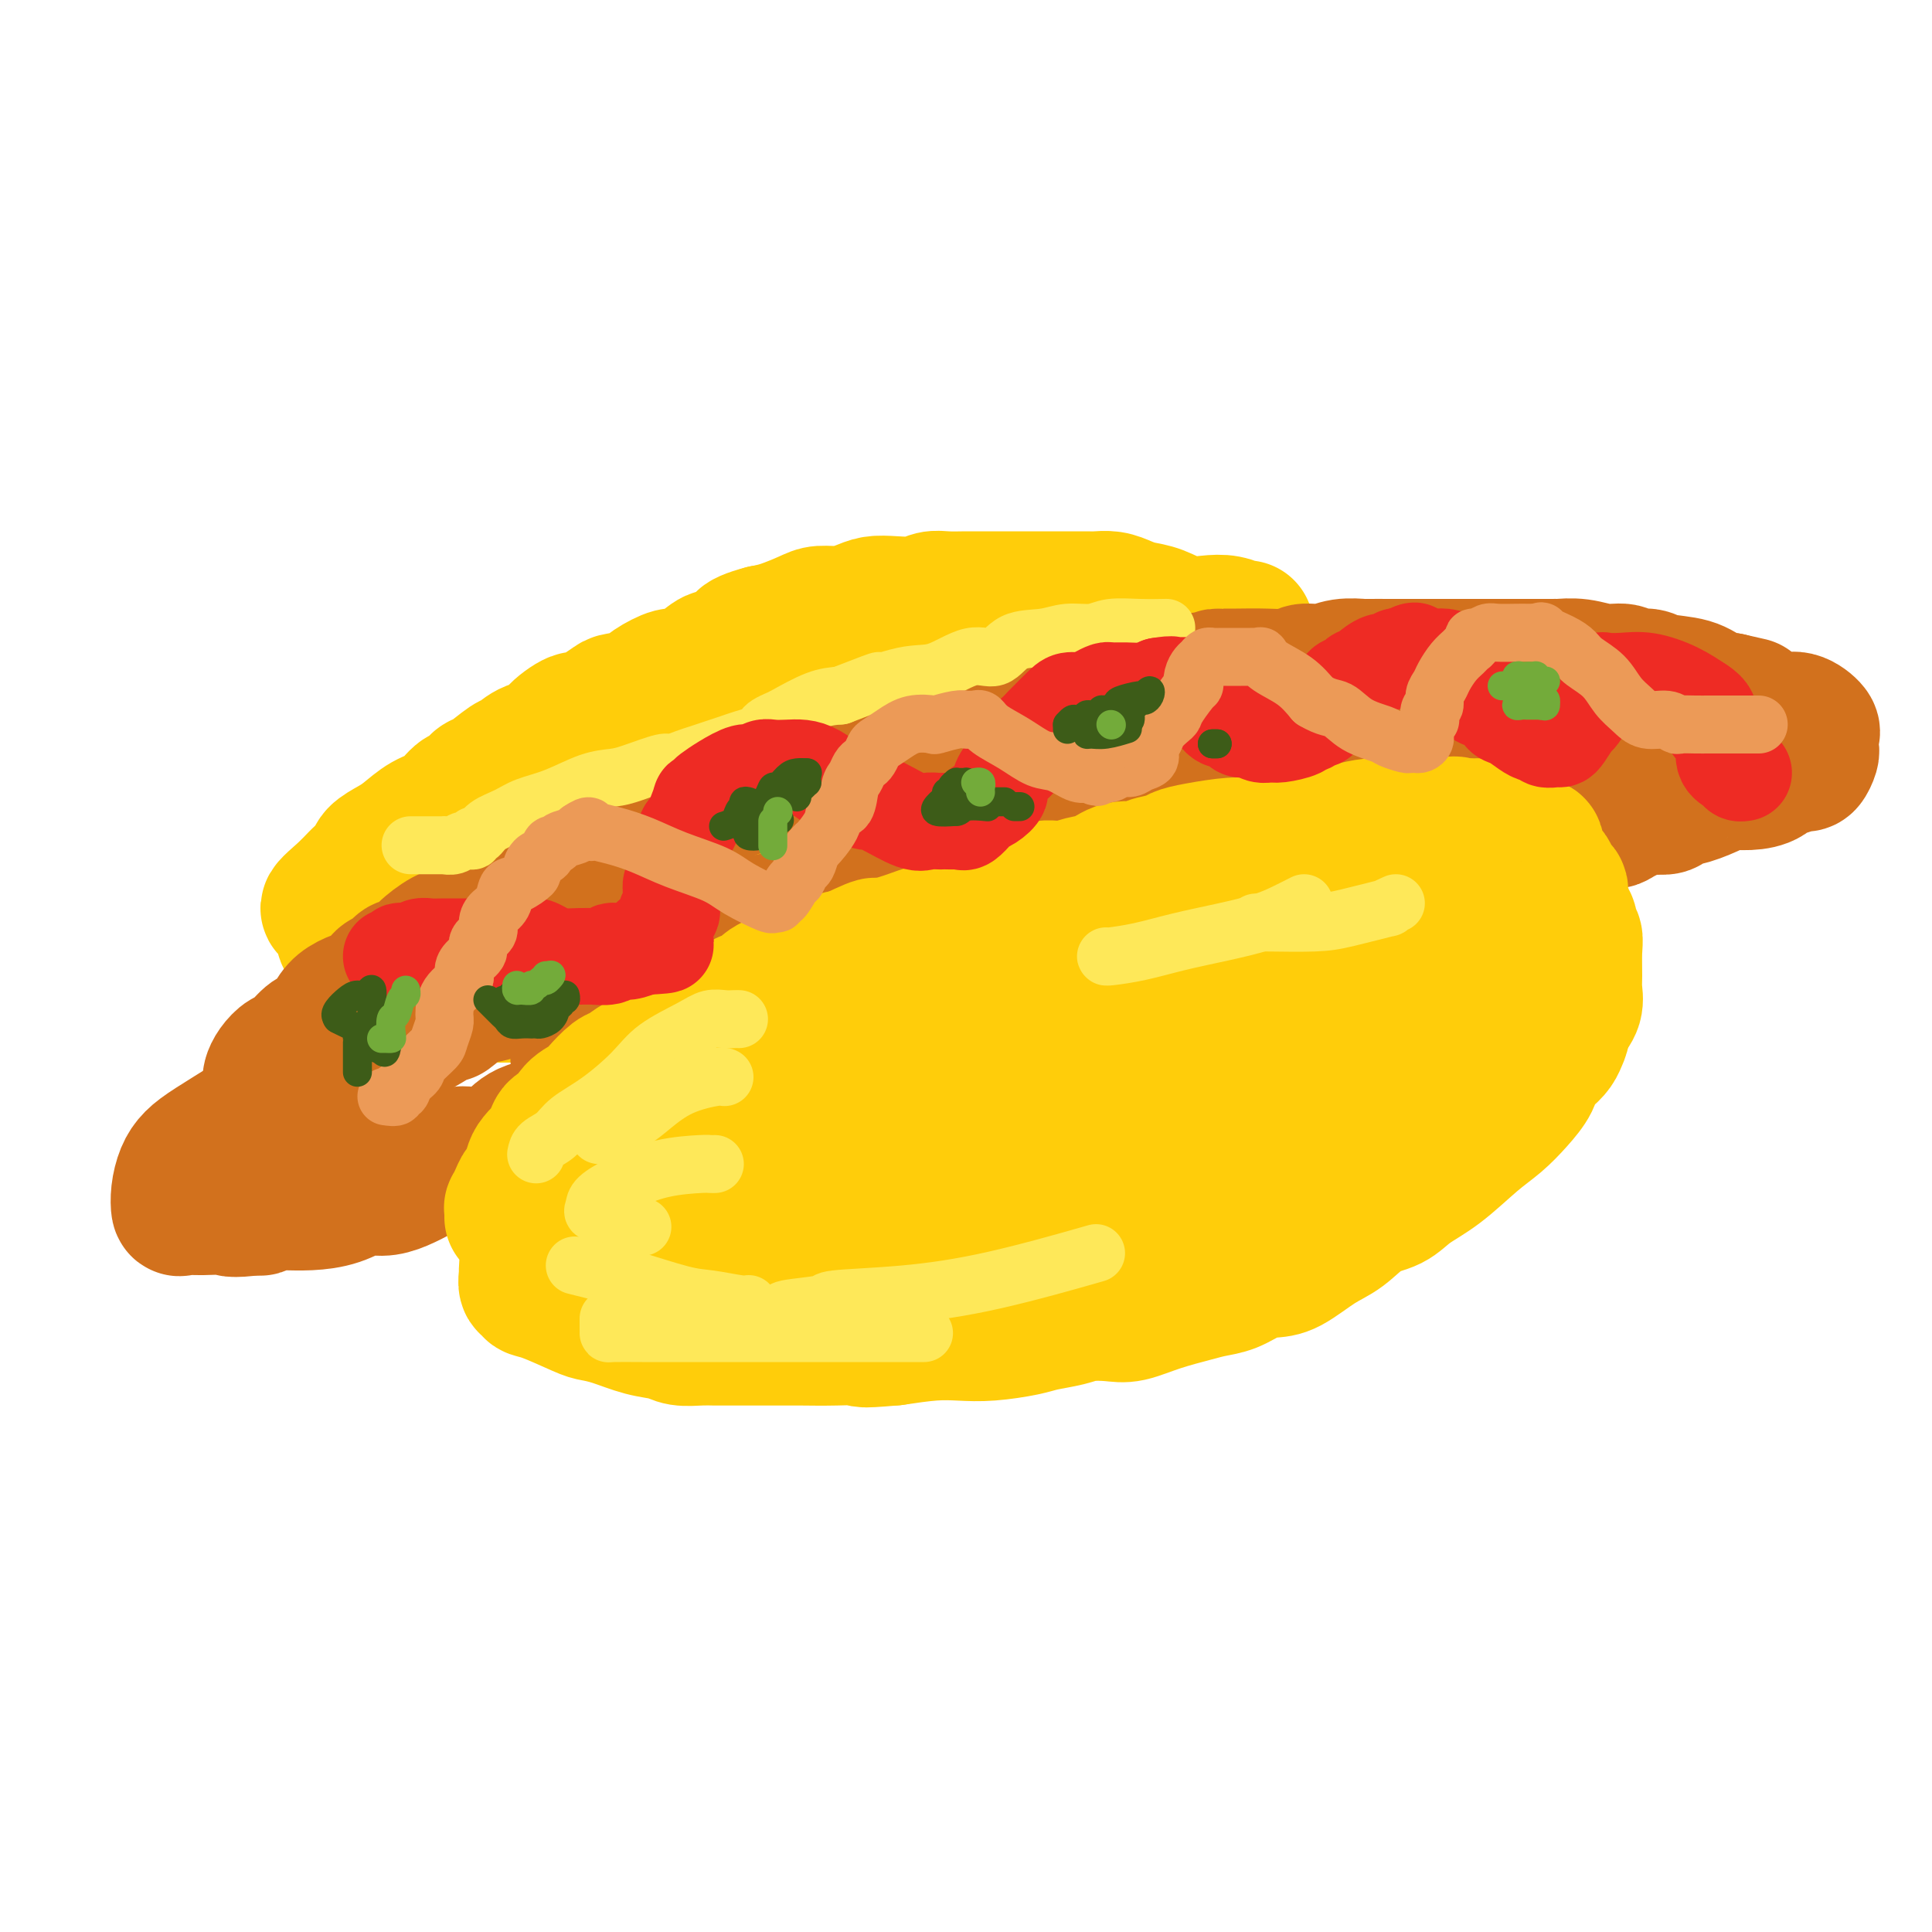 <svg viewBox='0 0 400 400' version='1.1' xmlns='http://www.w3.org/2000/svg' xmlns:xlink='http://www.w3.org/1999/xlink'><g fill='none' stroke='rgb(255,205,10)' stroke-width='28' stroke-linecap='round' stroke-linejoin='round'><path d='M258,130c-0.173,0.109 -0.345,0.219 -1,0c-0.655,-0.219 -1.792,-0.766 -3,-1c-1.208,-0.234 -2.487,-0.157 -4,0c-1.513,0.157 -3.262,0.392 -5,0c-1.738,-0.392 -3.467,-1.411 -5,-2c-1.533,-0.589 -2.870,-0.746 -4,-1c-1.130,-0.254 -2.052,-0.604 -3,-1c-0.948,-0.396 -1.922,-0.838 -3,-1c-1.078,-0.162 -2.260,-0.043 -3,0c-0.740,0.043 -1.038,0.012 -2,0c-0.962,-0.012 -2.589,-0.003 -4,0c-1.411,0.003 -2.607,0.001 -4,0c-1.393,-0.001 -2.985,0.000 -5,0c-2.015,-0.000 -4.455,-0.001 -6,0c-1.545,0.001 -2.197,0.004 -3,0c-0.803,-0.004 -1.758,-0.015 -3,0c-1.242,0.015 -2.773,0.056 -4,0c-1.227,-0.056 -2.151,-0.208 -3,0c-0.849,0.208 -1.622,0.778 -3,1c-1.378,0.222 -3.359,0.098 -5,0c-1.641,-0.098 -2.940,-0.168 -4,0c-1.060,0.168 -1.879,0.573 -3,1c-1.121,0.427 -2.543,0.874 -4,1c-1.457,0.126 -2.947,-0.069 -4,0c-1.053,0.069 -1.668,0.403 -3,1c-1.332,0.597 -3.381,1.456 -5,2c-1.619,0.544 -2.810,0.772 -4,1'/><path d='M158,131c-6.178,1.635 -4.125,2.222 -4,3c0.125,0.778 -1.680,1.748 -3,2c-1.320,0.252 -2.157,-0.214 -3,0c-0.843,0.214 -1.694,1.108 -3,2c-1.306,0.892 -3.068,1.784 -4,2c-0.932,0.216 -1.033,-0.243 -2,0c-0.967,0.243 -2.799,1.187 -4,2c-1.201,0.813 -1.772,1.493 -3,2c-1.228,0.507 -3.115,0.839 -4,1c-0.885,0.161 -0.770,0.152 -2,1c-1.230,0.848 -3.806,2.555 -5,3c-1.194,0.445 -1.006,-0.371 -2,0c-0.994,0.371 -3.170,1.928 -4,3c-0.830,1.072 -0.313,1.657 -1,2c-0.687,0.343 -2.579,0.444 -4,1c-1.421,0.556 -2.373,1.568 -3,2c-0.627,0.432 -0.930,0.285 -2,1c-1.070,0.715 -2.908,2.293 -4,3c-1.092,0.707 -1.439,0.545 -2,1c-0.561,0.455 -1.336,1.529 -2,2c-0.664,0.471 -1.216,0.339 -2,1c-0.784,0.661 -1.800,2.117 -3,3c-1.200,0.883 -2.583,1.195 -4,2c-1.417,0.805 -2.869,2.102 -4,3c-1.131,0.898 -1.942,1.396 -3,2c-1.058,0.604 -2.363,1.314 -3,2c-0.637,0.686 -0.604,1.350 -1,2c-0.396,0.650 -1.219,1.288 -2,2c-0.781,0.712 -1.518,1.499 -2,2c-0.482,0.501 -0.709,0.714 -1,1c-0.291,0.286 -0.645,0.643 -1,1'/><path d='M71,185c-6.033,5.046 -1.617,2.661 0,2c1.617,-0.661 0.433,0.403 0,1c-0.433,0.597 -0.116,0.726 0,1c0.116,0.274 0.030,0.691 0,1c-0.030,0.309 -0.004,0.510 0,1c0.004,0.490 -0.015,1.271 0,2c0.015,0.729 0.063,1.407 1,2c0.937,0.593 2.764,1.101 4,2c1.236,0.899 1.882,2.188 3,3c1.118,0.812 2.708,1.146 4,2c1.292,0.854 2.285,2.229 3,3c0.715,0.771 1.152,0.939 2,1c0.848,0.061 2.107,0.016 4,0c1.893,-0.016 4.420,-0.004 6,0c1.580,0.004 2.214,0.001 3,0c0.786,-0.001 1.724,-0.000 4,0c2.276,0.000 5.889,0.000 8,0c2.111,-0.000 2.718,-0.000 4,0c1.282,0.000 3.239,0.001 5,0c1.761,-0.001 3.328,-0.005 5,0c1.672,0.005 3.450,0.017 5,0c1.550,-0.017 2.871,-0.064 5,0c2.129,0.064 5.067,0.238 7,0c1.933,-0.238 2.862,-0.886 4,-1c1.138,-0.114 2.484,0.308 4,0c1.516,-0.308 3.203,-1.347 5,-2c1.797,-0.653 3.705,-0.921 6,-1c2.295,-0.079 4.976,0.030 7,0c2.024,-0.030 3.391,-0.200 6,-1c2.609,-0.800 6.460,-2.228 9,-3c2.540,-0.772 3.770,-0.886 5,-1'/><path d='M190,197c8.726,-1.732 7.540,-1.563 8,-2c0.460,-0.437 2.565,-1.481 5,-2c2.435,-0.519 5.198,-0.513 7,-1c1.802,-0.487 2.643,-1.468 4,-2c1.357,-0.532 3.232,-0.617 5,-1c1.768,-0.383 3.430,-1.065 5,-2c1.570,-0.935 3.047,-2.124 5,-3c1.953,-0.876 4.382,-1.440 7,-2c2.618,-0.560 5.426,-1.117 8,-2c2.574,-0.883 4.914,-2.093 7,-3c2.086,-0.907 3.918,-1.512 5,-2c1.082,-0.488 1.414,-0.858 2,-2c0.586,-1.142 1.428,-3.055 2,-4c0.572,-0.945 0.875,-0.920 1,-2c0.125,-1.080 0.072,-3.264 0,-5c-0.072,-1.736 -0.162,-3.025 0,-4c0.162,-0.975 0.576,-1.636 1,-2c0.424,-0.364 0.860,-0.429 1,-1c0.140,-0.571 -0.014,-1.646 0,-2c0.014,-0.354 0.195,0.013 0,0c-0.195,-0.013 -0.767,-0.405 -1,-1c-0.233,-0.595 -0.128,-1.393 -2,-2c-1.872,-0.607 -5.722,-1.024 -8,-2c-2.278,-0.976 -2.983,-2.511 -5,-3c-2.017,-0.489 -5.345,0.068 -8,0c-2.655,-0.068 -4.637,-0.761 -7,-1c-2.363,-0.239 -5.108,-0.023 -8,0c-2.892,0.023 -5.933,-0.148 -9,0c-3.067,0.148 -6.162,0.614 -9,1c-2.838,0.386 -5.419,0.693 -8,1'/><path d='M198,146c-8.745,0.534 -6.108,1.369 -8,2c-1.892,0.631 -8.315,1.059 -11,1c-2.685,-0.059 -1.634,-0.604 -3,0c-1.366,0.604 -5.150,2.358 -10,4c-4.850,1.642 -10.767,3.173 -14,4c-3.233,0.827 -3.781,0.951 -4,1c-0.219,0.049 -0.110,0.025 0,0'/><path d='M135,169c3.526,0.334 7.053,0.668 10,1c2.947,0.332 5.316,0.662 8,1c2.684,0.338 5.685,0.682 8,1c2.315,0.318 3.946,0.608 6,1c2.054,0.392 4.531,0.885 6,1c1.469,0.115 1.930,-0.149 3,0c1.070,0.149 2.751,0.710 5,0c2.249,-0.710 5.067,-2.691 9,-5c3.933,-2.309 8.981,-4.945 11,-6c2.019,-1.055 1.010,-0.527 0,0'/><path d='M197,171c-3.318,0.026 -6.636,0.052 -8,0c-1.364,-0.052 -0.774,-0.183 -4,0c-3.226,0.183 -10.267,0.679 -14,1c-3.733,0.321 -4.156,0.468 -5,1c-0.844,0.532 -2.107,1.450 -3,2c-0.893,0.550 -1.414,0.733 -2,1c-0.586,0.267 -1.237,0.619 -2,1c-0.763,0.381 -1.637,0.793 -3,1c-1.363,0.207 -3.213,0.210 -6,1c-2.787,0.790 -6.511,2.369 -8,3c-1.489,0.631 -0.745,0.316 0,0'/></g>
<g fill='none' stroke='rgb(210,113,29)' stroke-width='28' stroke-linecap='round' stroke-linejoin='round'><path d='M56,224c-0.063,-0.255 -0.126,-0.510 0,-1c0.126,-0.490 0.442,-1.216 1,-2c0.558,-0.784 1.357,-1.627 2,-2c0.643,-0.373 1.130,-0.278 2,-1c0.870,-0.722 2.123,-2.263 3,-3c0.877,-0.737 1.379,-0.670 2,-1c0.621,-0.330 1.360,-1.057 2,-2c0.640,-0.943 1.179,-2.102 2,-3c0.821,-0.898 1.924,-1.536 3,-2c1.076,-0.464 2.125,-0.754 3,-1c0.875,-0.246 1.577,-0.447 2,-1c0.423,-0.553 0.568,-1.457 1,-2c0.432,-0.543 1.149,-0.725 2,-1c0.851,-0.275 1.834,-0.645 2,-1c0.166,-0.355 -0.485,-0.697 0,-1c0.485,-0.303 2.108,-0.566 3,-1c0.892,-0.434 1.054,-1.037 2,-2c0.946,-0.963 2.676,-2.285 4,-3c1.324,-0.715 2.241,-0.824 3,-1c0.759,-0.176 1.360,-0.418 2,-1c0.640,-0.582 1.319,-1.503 2,-2c0.681,-0.497 1.365,-0.570 2,-1c0.635,-0.430 1.222,-1.218 2,-2c0.778,-0.782 1.748,-1.557 3,-2c1.252,-0.443 2.786,-0.555 4,-1c1.214,-0.445 2.107,-1.222 3,-2'/><path d='M113,182c7.705,-4.559 5.468,-2.457 5,-2c-0.468,0.457 0.834,-0.731 3,-2c2.166,-1.269 5.198,-2.620 6,-3c0.802,-0.380 -0.625,0.210 0,0c0.625,-0.210 3.301,-1.221 5,-2c1.699,-0.779 2.422,-1.326 3,-2c0.578,-0.674 1.011,-1.476 2,-2c0.989,-0.524 2.534,-0.770 4,-1c1.466,-0.230 2.855,-0.444 4,-1c1.145,-0.556 2.047,-1.452 3,-2c0.953,-0.548 1.957,-0.746 3,-1c1.043,-0.254 2.124,-0.565 3,-1c0.876,-0.435 1.547,-0.994 2,-1c0.453,-0.006 0.689,0.542 2,0c1.311,-0.542 3.698,-2.172 5,-3c1.302,-0.828 1.519,-0.852 3,-1c1.481,-0.148 4.227,-0.420 6,-1c1.773,-0.580 2.574,-1.469 4,-2c1.426,-0.531 3.476,-0.703 5,-1c1.524,-0.297 2.521,-0.717 4,-1c1.479,-0.283 3.441,-0.429 5,-1c1.559,-0.571 2.715,-1.569 4,-2c1.285,-0.431 2.700,-0.297 5,-1c2.300,-0.703 5.486,-2.245 8,-3c2.514,-0.755 4.358,-0.723 7,-1c2.642,-0.277 6.084,-0.862 9,-1c2.916,-0.138 5.306,0.170 6,0c0.694,-0.170 -0.309,-0.819 1,-1c1.309,-0.181 4.929,0.105 7,0c2.071,-0.105 2.592,-0.601 4,-1c1.408,-0.399 3.704,-0.699 6,-1'/><path d='M247,141c7.151,-1.001 5.027,-1.004 5,-1c-0.027,0.004 2.043,0.016 4,0c1.957,-0.016 3.799,-0.061 6,0c2.201,0.061 4.759,0.226 6,0c1.241,-0.226 1.165,-0.845 2,-1c0.835,-0.155 2.580,0.155 4,0c1.420,-0.155 2.515,-0.774 4,-1c1.485,-0.226 3.361,-0.061 4,0c0.639,0.061 0.042,0.016 1,0c0.958,-0.016 3.471,-0.004 5,0c1.529,0.004 2.075,0.001 3,0c0.925,-0.001 2.229,-0.000 3,0c0.771,0.000 1.010,0.000 3,0c1.990,-0.000 5.730,-0.000 7,0c1.270,0.000 0.071,-0.000 1,0c0.929,0.000 3.988,0.000 6,0c2.012,-0.000 2.978,-0.000 4,0c1.022,0.000 2.099,0.000 3,0c0.901,-0.000 1.626,-0.001 2,0c0.374,0.001 0.399,0.004 1,0c0.601,-0.004 1.779,-0.016 2,0c0.221,0.016 -0.514,0.061 0,0c0.514,-0.061 2.277,-0.227 4,0c1.723,0.227 3.406,0.849 5,1c1.594,0.151 3.098,-0.168 4,0c0.902,0.168 1.203,0.822 2,1c0.797,0.178 2.092,-0.121 3,0c0.908,0.121 1.429,0.661 3,1c1.571,0.339 4.192,0.476 6,1c1.808,0.524 2.802,1.435 4,2c1.198,0.565 2.599,0.782 4,1'/><path d='M358,145c5.708,1.283 4.479,0.992 4,1c-0.479,0.008 -0.209,0.317 1,1c1.209,0.683 3.357,1.741 5,2c1.643,0.259 2.780,-0.282 4,0c1.220,0.282 2.523,1.385 3,2c0.477,0.615 0.129,0.741 0,1c-0.129,0.259 -0.038,0.651 0,1c0.038,0.349 0.021,0.654 0,1c-0.021,0.346 -0.048,0.734 0,1c0.048,0.266 0.172,0.410 0,1c-0.172,0.590 -0.640,1.626 -1,2c-0.360,0.374 -0.610,0.084 -1,0c-0.390,-0.084 -0.918,0.036 -1,0c-0.082,-0.036 0.282,-0.230 0,0c-0.282,0.230 -1.209,0.884 -2,1c-0.791,0.116 -1.445,-0.307 -2,0c-0.555,0.307 -1.011,1.343 -2,2c-0.989,0.657 -2.510,0.935 -4,1c-1.490,0.065 -2.947,-0.084 -4,0c-1.053,0.084 -1.702,0.401 -3,1c-1.298,0.599 -3.245,1.480 -5,2c-1.755,0.520 -3.319,0.678 -4,1c-0.681,0.322 -0.480,0.806 -1,1c-0.520,0.194 -1.760,0.097 -3,0'/><path d='M342,167c-5.183,1.287 -2.139,0.004 -2,0c0.139,-0.004 -2.625,1.271 -4,2c-1.375,0.729 -1.360,0.912 -2,1c-0.640,0.088 -1.936,0.080 -3,0c-1.064,-0.080 -1.895,-0.234 -3,0c-1.105,0.234 -2.482,0.854 -4,1c-1.518,0.146 -3.175,-0.181 -5,0c-1.825,0.181 -3.818,0.871 -6,1c-2.182,0.129 -4.553,-0.305 -8,0c-3.447,0.305 -7.969,1.347 -11,2c-3.031,0.653 -4.571,0.917 -6,1c-1.429,0.083 -2.745,-0.014 -5,0c-2.255,0.014 -5.447,0.139 -8,1c-2.553,0.861 -4.468,2.458 -5,3c-0.532,0.542 0.317,0.031 -1,0c-1.317,-0.031 -4.801,0.420 -7,1c-2.199,0.580 -3.114,1.289 -5,2c-1.886,0.711 -4.743,1.426 -7,2c-2.257,0.574 -3.915,1.009 -7,2c-3.085,0.991 -7.597,2.540 -9,3c-1.403,0.460 0.302,-0.168 -1,0c-1.302,0.168 -5.612,1.133 -8,2c-2.388,0.867 -2.856,1.635 -4,2c-1.144,0.365 -2.965,0.325 -5,1c-2.035,0.675 -4.282,2.064 -6,3c-1.718,0.936 -2.905,1.419 -5,2c-2.095,0.581 -5.098,1.259 -7,2c-1.902,0.741 -2.704,1.546 -4,2c-1.296,0.454 -3.084,0.558 -5,1c-1.916,0.442 -3.958,1.221 -6,2'/><path d='M183,206c-15.115,4.773 -6.903,1.706 -5,1c1.903,-0.706 -2.505,0.951 -6,2c-3.495,1.049 -6.079,1.492 -8,2c-1.921,0.508 -3.178,1.081 -5,2c-1.822,0.919 -4.208,2.184 -6,3c-1.792,0.816 -2.989,1.182 -5,2c-2.011,0.818 -4.835,2.089 -7,3c-2.165,0.911 -3.671,1.462 -5,2c-1.329,0.538 -2.480,1.065 -4,2c-1.520,0.935 -3.408,2.280 -5,3c-1.592,0.720 -2.888,0.815 -4,1c-1.112,0.185 -2.040,0.460 -3,1c-0.960,0.540 -1.951,1.344 -4,2c-2.049,0.656 -5.156,1.163 -7,2c-1.844,0.837 -2.423,2.003 -4,3c-1.577,0.997 -4.150,1.824 -6,2c-1.850,0.176 -2.977,-0.300 -4,0c-1.023,0.300 -1.943,1.377 -3,2c-1.057,0.623 -2.252,0.792 -3,1c-0.748,0.208 -1.048,0.455 -2,1c-0.952,0.545 -2.557,1.390 -4,2c-1.443,0.610 -2.725,0.987 -4,1c-1.275,0.013 -2.543,-0.336 -4,0c-1.457,0.336 -3.102,1.357 -5,2c-1.898,0.643 -4.049,0.908 -6,1c-1.951,0.092 -3.702,0.011 -5,0c-1.298,-0.011 -2.142,0.049 -3,0c-0.858,-0.049 -1.731,-0.205 -2,0c-0.269,0.205 0.066,0.773 0,1c-0.066,0.227 -0.533,0.114 -1,0'/><path d='M53,250c-5.757,0.771 -5.151,0.199 -6,0c-0.849,-0.199 -3.153,-0.024 -5,0c-1.847,0.024 -3.236,-0.104 -4,0c-0.764,0.104 -0.903,0.441 -1,0c-0.097,-0.441 -0.150,-1.659 0,-3c0.150,-1.341 0.505,-2.804 1,-4c0.495,-1.196 1.129,-2.126 2,-3c0.871,-0.874 1.979,-1.694 4,-3c2.021,-1.306 4.956,-3.098 8,-5c3.044,-1.902 6.196,-3.915 9,-6c2.804,-2.085 5.261,-4.244 9,-6c3.739,-1.756 8.762,-3.110 13,-5c4.238,-1.890 7.693,-4.314 9,-5c1.307,-0.686 0.465,0.368 1,0c0.535,-0.368 2.445,-2.157 4,-3c1.555,-0.843 2.753,-0.739 4,-1c1.247,-0.261 2.542,-0.888 5,-2c2.458,-1.112 6.079,-2.710 10,-4c3.921,-1.290 8.143,-2.271 14,-4c5.857,-1.729 13.347,-4.207 18,-5c4.653,-0.793 6.467,0.098 9,0c2.533,-0.098 5.786,-1.184 8,-2c2.214,-0.816 3.390,-1.363 5,-2c1.610,-0.637 3.654,-1.366 5,-2c1.346,-0.634 1.995,-1.173 4,-2c2.005,-0.827 5.365,-1.943 8,-3c2.635,-1.057 4.546,-2.057 7,-3c2.454,-0.943 5.452,-1.830 8,-3c2.548,-1.170 4.648,-2.623 7,-3c2.352,-0.377 4.958,0.321 7,0c2.042,-0.321 3.521,-1.660 5,-3'/><path d='M221,168c9.443,-3.308 5.049,-1.078 6,-1c0.951,0.078 7.245,-1.997 11,-3c3.755,-1.003 4.971,-0.934 8,-2c3.029,-1.066 7.870,-3.266 11,-4c3.130,-0.734 4.550,-0.000 7,0c2.450,0.000 5.931,-0.732 9,-1c3.069,-0.268 5.726,-0.072 8,0c2.274,0.072 4.167,0.021 6,0c1.833,-0.021 3.608,-0.012 5,0c1.392,0.012 2.401,0.028 4,0c1.599,-0.028 3.789,-0.098 5,0c1.211,0.098 1.443,0.366 4,0c2.557,-0.366 7.437,-1.366 9,-2c1.563,-0.634 -0.193,-0.901 0,-1c0.193,-0.099 2.335,-0.031 4,0c1.665,0.031 2.854,0.023 4,0c1.146,-0.023 2.250,-0.062 3,0c0.750,0.062 1.147,0.225 2,0c0.853,-0.225 2.162,-0.836 0,0c-2.162,0.836 -7.796,3.121 -13,5c-5.204,1.879 -9.978,3.352 -15,5c-5.022,1.648 -10.292,3.471 -16,5c-5.708,1.529 -11.854,2.765 -18,4'/><path d='M265,173c-11.951,4.341 -11.829,5.694 -15,7c-3.171,1.306 -9.636,2.564 -15,4c-5.364,1.436 -9.629,3.051 -13,5c-3.371,1.949 -5.850,4.232 -10,6c-4.150,1.768 -9.973,3.021 -15,4c-5.027,0.979 -9.260,1.684 -13,2c-3.740,0.316 -6.986,0.243 -13,1c-6.014,0.757 -14.794,2.343 -20,3c-5.206,0.657 -6.837,0.383 -8,1c-1.163,0.617 -1.857,2.123 -3,3c-1.143,0.877 -2.734,1.125 -4,2c-1.266,0.875 -2.207,2.378 -4,4c-1.793,1.622 -4.439,3.363 -6,4c-1.561,0.637 -2.036,0.172 -3,0c-0.964,-0.172 -2.418,-0.049 -3,0c-0.582,0.049 -0.291,0.025 0,0'/></g>
<g fill='none' stroke='rgb(255,205,10)' stroke-width='28' stroke-linecap='round' stroke-linejoin='round'><path d='M106,252c-0.006,-0.297 -0.013,-0.595 0,-1c0.013,-0.405 0.045,-0.919 0,-1c-0.045,-0.081 -0.166,0.270 0,0c0.166,-0.270 0.621,-1.160 1,-2c0.379,-0.840 0.683,-1.630 1,-2c0.317,-0.370 0.649,-0.321 1,-1c0.351,-0.679 0.723,-2.088 1,-3c0.277,-0.912 0.459,-1.328 1,-2c0.541,-0.672 1.442,-1.601 2,-2c0.558,-0.399 0.772,-0.267 1,-1c0.228,-0.733 0.469,-2.331 1,-3c0.531,-0.669 1.354,-0.411 2,-1c0.646,-0.589 1.117,-2.026 2,-3c0.883,-0.974 2.179,-1.483 3,-2c0.821,-0.517 1.167,-1.040 2,-2c0.833,-0.960 2.155,-2.357 3,-3c0.845,-0.643 1.215,-0.532 2,-1c0.785,-0.468 1.984,-1.515 3,-2c1.016,-0.485 1.847,-0.406 3,-1c1.153,-0.594 2.627,-1.860 4,-3c1.373,-1.140 2.646,-2.155 4,-3c1.354,-0.845 2.790,-1.521 4,-2c1.210,-0.479 2.194,-0.761 3,-1c0.806,-0.239 1.433,-0.435 2,-1c0.567,-0.565 1.074,-1.498 2,-2c0.926,-0.502 2.270,-0.572 3,-1c0.730,-0.428 0.845,-1.214 2,-2c1.155,-0.786 3.351,-1.571 5,-2c1.649,-0.429 2.752,-0.500 4,-1c1.248,-0.500 2.642,-1.429 4,-2c1.358,-0.571 2.679,-0.786 4,-1'/><path d='M176,198c8.343,-4.046 4.699,-1.662 4,-1c-0.699,0.662 1.545,-0.399 3,-1c1.455,-0.601 2.120,-0.742 3,-1c0.880,-0.258 1.973,-0.633 3,-1c1.027,-0.367 1.987,-0.727 3,-1c1.013,-0.273 2.080,-0.459 3,-1c0.920,-0.541 1.693,-1.435 3,-2c1.307,-0.565 3.150,-0.800 5,-1c1.850,-0.200 3.709,-0.364 5,-1c1.291,-0.636 2.014,-1.743 3,-2c0.986,-0.257 2.234,0.336 3,0c0.766,-0.336 1.050,-1.600 2,-2c0.950,-0.400 2.566,0.065 4,0c1.434,-0.065 2.686,-0.662 4,-1c1.314,-0.338 2.692,-0.419 4,-1c1.308,-0.581 2.548,-1.661 4,-2c1.452,-0.339 3.116,0.064 4,0c0.884,-0.064 0.989,-0.596 2,-1c1.011,-0.404 2.930,-0.682 4,-1c1.070,-0.318 1.293,-0.676 2,-1c0.707,-0.324 1.899,-0.613 4,-1c2.101,-0.387 5.110,-0.874 7,-1c1.890,-0.126 2.661,0.107 4,0c1.339,-0.107 3.246,-0.554 5,-1c1.754,-0.446 3.354,-0.890 5,-1c1.646,-0.110 3.339,0.114 5,0c1.661,-0.114 3.290,-0.566 5,-1c1.710,-0.434 3.499,-0.848 5,-1c1.501,-0.152 2.712,-0.041 4,0c1.288,0.041 2.654,0.012 4,0c1.346,-0.012 2.673,-0.006 4,0'/><path d='M296,171c8.174,-0.773 4.609,-0.207 4,0c-0.609,0.207 1.739,0.053 3,0c1.261,-0.053 1.436,-0.006 2,0c0.564,0.006 1.516,-0.029 2,0c0.484,0.029 0.501,0.120 1,0c0.499,-0.120 1.482,-0.453 2,0c0.518,0.453 0.572,1.691 1,2c0.428,0.309 1.228,-0.310 2,0c0.772,0.310 1.514,1.549 2,2c0.486,0.451 0.717,0.112 1,0c0.283,-0.112 0.618,0.001 1,0c0.382,-0.001 0.809,-0.118 1,0c0.191,0.118 0.145,0.469 0,1c-0.145,0.531 -0.389,1.242 0,2c0.389,0.758 1.411,1.564 2,2c0.589,0.436 0.745,0.500 1,1c0.255,0.500 0.608,1.434 1,2c0.392,0.566 0.823,0.764 1,1c0.177,0.236 0.099,0.511 0,1c-0.099,0.489 -0.219,1.191 0,2c0.219,0.809 0.776,1.727 1,2c0.224,0.273 0.116,-0.097 0,0c-0.116,0.097 -0.241,0.660 0,1c0.241,0.340 0.849,0.458 1,1c0.151,0.542 -0.156,1.509 0,2c0.156,0.491 0.775,0.505 1,1c0.225,0.495 0.055,1.473 0,3c-0.055,1.527 0.006,3.605 0,5c-0.006,1.395 -0.079,2.106 0,3c0.079,0.894 0.308,1.970 0,3c-0.308,1.030 -1.154,2.015 -2,3'/><path d='M324,211c-0.500,2.977 -0.748,3.419 -1,4c-0.252,0.581 -0.506,1.302 -1,2c-0.494,0.698 -1.226,1.373 -2,2c-0.774,0.627 -1.590,1.208 -2,2c-0.410,0.792 -0.414,1.797 -1,3c-0.586,1.203 -1.752,2.604 -3,4c-1.248,1.396 -2.576,2.787 -4,4c-1.424,1.213 -2.942,2.248 -5,4c-2.058,1.752 -4.654,4.220 -7,6c-2.346,1.780 -4.442,2.873 -6,4c-1.558,1.127 -2.577,2.288 -4,3c-1.423,0.712 -3.251,0.975 -5,2c-1.749,1.025 -3.419,2.813 -5,4c-1.581,1.187 -3.073,1.775 -5,3c-1.927,1.225 -4.291,3.088 -6,4c-1.709,0.912 -2.765,0.874 -4,1c-1.235,0.126 -2.650,0.418 -4,1c-1.350,0.582 -2.637,1.456 -4,2c-1.363,0.544 -2.803,0.759 -4,1c-1.197,0.241 -2.151,0.509 -4,1c-1.849,0.491 -4.593,1.206 -7,2c-2.407,0.794 -4.475,1.666 -6,2c-1.525,0.334 -2.505,0.131 -4,0c-1.495,-0.131 -3.504,-0.189 -5,0c-1.496,0.189 -2.478,0.625 -4,1c-1.522,0.375 -3.583,0.688 -5,1c-1.417,0.312 -2.189,0.622 -4,1c-1.811,0.378 -4.661,0.823 -7,1c-2.339,0.177 -4.168,0.086 -6,0c-1.832,-0.086 -3.666,-0.167 -6,0c-2.334,0.167 -5.167,0.584 -8,1'/><path d='M185,277c-8.675,0.774 -5.864,0.207 -6,0c-0.136,-0.207 -3.221,-0.056 -6,0c-2.779,0.056 -5.252,0.015 -7,0c-1.748,-0.015 -2.771,-0.004 -4,0c-1.229,0.004 -2.663,0.001 -4,0c-1.337,-0.001 -2.578,0.001 -4,0c-1.422,-0.001 -3.026,-0.003 -4,0c-0.974,0.003 -1.318,0.013 -2,0c-0.682,-0.013 -1.700,-0.049 -3,0c-1.300,0.049 -2.880,0.181 -4,0c-1.120,-0.181 -1.780,-0.676 -3,-1c-1.220,-0.324 -3.002,-0.476 -5,-1c-1.998,-0.524 -4.214,-1.421 -6,-2c-1.786,-0.579 -3.143,-0.839 -4,-1c-0.857,-0.161 -1.214,-0.223 -3,-1c-1.786,-0.777 -5.000,-2.268 -7,-3c-2.000,-0.732 -2.785,-0.704 -3,-1c-0.215,-0.296 0.139,-0.914 0,-1c-0.139,-0.086 -0.772,0.362 -1,0c-0.228,-0.362 -0.053,-1.534 0,-2c0.053,-0.466 -0.018,-0.227 0,-1c0.018,-0.773 0.125,-2.559 1,-4c0.875,-1.441 2.516,-2.538 4,-4c1.484,-1.462 2.809,-3.290 6,-6c3.191,-2.710 8.247,-6.301 11,-8c2.753,-1.699 3.202,-1.507 5,-2c1.798,-0.493 4.946,-1.671 8,-3c3.054,-1.329 6.016,-2.808 9,-4c2.984,-1.192 5.992,-2.096 9,-3'/><path d='M162,229c7.807,-3.096 6.326,-0.837 8,-1c1.674,-0.163 6.503,-2.748 10,-4c3.497,-1.252 5.662,-1.170 8,-2c2.338,-0.830 4.850,-2.573 7,-3c2.150,-0.427 3.939,0.461 6,0c2.061,-0.461 4.396,-2.270 6,-3c1.604,-0.730 2.478,-0.379 5,-1c2.522,-0.621 6.691,-2.213 9,-3c2.309,-0.787 2.756,-0.769 4,-1c1.244,-0.231 3.283,-0.712 5,-1c1.717,-0.288 3.113,-0.382 4,-1c0.887,-0.618 1.266,-1.759 2,-2c0.734,-0.241 1.822,0.420 5,0c3.178,-0.420 8.447,-1.920 11,-3c2.553,-1.080 2.389,-1.739 4,-2c1.611,-0.261 4.999,-0.122 8,0c3.001,0.122 5.617,0.229 8,0c2.383,-0.229 4.532,-0.793 6,-1c1.468,-0.207 2.256,-0.056 3,0c0.744,0.056 1.443,0.018 2,0c0.557,-0.018 0.972,-0.017 2,0c1.028,0.017 2.670,0.051 4,0c1.330,-0.051 2.350,-0.187 3,0c0.650,0.187 0.930,0.698 1,1c0.070,0.302 -0.071,0.394 0,1c0.071,0.606 0.354,1.726 0,3c-0.354,1.274 -1.343,2.700 -3,4c-1.657,1.300 -3.980,2.472 -6,4c-2.020,1.528 -3.736,3.411 -6,5c-2.264,1.589 -5.075,2.882 -8,4c-2.925,1.118 -5.962,2.059 -9,3'/><path d='M261,226c-5.968,3.300 -6.387,3.549 -12,5c-5.613,1.451 -16.420,4.102 -24,6c-7.580,1.898 -11.932,3.043 -18,4c-6.068,0.957 -13.852,1.727 -21,2c-7.148,0.273 -13.659,0.049 -19,0c-5.341,-0.049 -9.511,0.078 -13,0c-3.489,-0.078 -6.298,-0.359 -8,0c-1.702,0.359 -2.298,1.360 -3,2c-0.702,0.640 -1.509,0.918 -2,1c-0.491,0.082 -0.665,-0.033 -1,0c-0.335,0.033 -0.831,0.215 -1,1c-0.169,0.785 -0.012,2.172 0,3c0.012,0.828 -0.123,1.098 0,2c0.123,0.902 0.502,2.437 1,3c0.498,0.563 1.113,0.154 2,0c0.887,-0.154 2.046,-0.055 4,0c1.954,0.055 4.703,0.065 8,0c3.297,-0.065 7.140,-0.204 11,-1c3.860,-0.796 7.735,-2.249 11,-3c3.265,-0.751 5.921,-0.799 9,-1c3.079,-0.201 6.583,-0.556 9,-1c2.417,-0.444 3.748,-0.978 5,-1c1.252,-0.022 2.426,0.469 5,0c2.574,-0.469 6.549,-1.896 10,-3c3.451,-1.104 6.379,-1.883 10,-3c3.621,-1.117 7.937,-2.570 12,-4c4.063,-1.430 7.875,-2.837 11,-4c3.125,-1.163 5.562,-2.081 8,-3'/><path d='M255,231c9.605,-3.396 8.116,-3.387 9,-4c0.884,-0.613 4.141,-1.848 6,-3c1.859,-1.152 2.320,-2.223 3,-3c0.680,-0.777 1.578,-1.261 3,-2c1.422,-0.739 3.369,-1.732 5,-3c1.631,-1.268 2.945,-2.812 4,-4c1.055,-1.188 1.851,-2.021 4,-4c2.149,-1.979 5.649,-5.104 8,-7c2.351,-1.896 3.551,-2.562 4,-3c0.449,-0.438 0.148,-0.647 0,-1c-0.148,-0.353 -0.142,-0.850 0,-1c0.142,-0.150 0.422,0.047 1,0c0.578,-0.047 1.455,-0.336 2,-1c0.545,-0.664 0.759,-1.701 1,-2c0.241,-0.299 0.509,0.142 1,1c0.491,0.858 1.203,2.133 2,3c0.797,0.867 1.678,1.324 2,2c0.322,0.676 0.086,1.569 0,2c-0.086,0.431 -0.021,0.400 0,1c0.021,0.600 -0.003,1.830 0,3c0.003,1.170 0.034,2.279 -1,4c-1.034,1.721 -3.133,4.052 -5,6c-1.867,1.948 -3.500,3.512 -5,5c-1.500,1.488 -2.865,2.901 -4,4c-1.135,1.099 -2.038,1.886 -3,3c-0.962,1.114 -1.981,2.557 -3,4'/><path d='M289,231c-3.867,3.706 -3.533,1.970 -6,4c-2.467,2.030 -7.733,7.826 -13,11c-5.267,3.174 -10.533,3.726 -16,5c-5.467,1.274 -11.134,3.270 -17,4c-5.866,0.730 -11.929,0.196 -17,0c-5.071,-0.196 -9.148,-0.052 -13,0c-3.852,0.052 -7.480,0.014 -11,-1c-3.520,-1.014 -6.933,-3.004 -10,-4c-3.067,-0.996 -5.789,-0.999 -8,-1c-2.211,-0.001 -3.912,-0.000 -5,0c-1.088,0.000 -1.562,0.000 -2,0c-0.438,-0.000 -0.839,-0.000 -1,0c-0.161,0.000 -0.080,0.000 0,0'/></g>
<g fill='none' stroke='rgb(254,232,89)' stroke-width='12' stroke-linecap='round' stroke-linejoin='round'><path d='M111,239c0.138,-0.688 0.277,-1.376 1,-2c0.723,-0.624 2.031,-1.184 3,-2c0.969,-0.816 1.599,-1.888 3,-3c1.401,-1.112 3.571,-2.263 6,-4c2.429,-1.737 5.116,-4.059 7,-6c1.884,-1.941 2.967,-3.501 5,-5c2.033,-1.499 5.018,-2.938 7,-4c1.982,-1.062 2.962,-1.749 4,-2c1.038,-0.251 2.134,-0.067 3,0c0.866,0.067 1.502,0.018 2,0c0.498,-0.018 0.856,-0.005 1,0c0.144,0.005 0.072,0.003 0,0'/><path d='M124,235c0.294,0.069 0.589,0.139 1,0c0.411,-0.139 0.940,-0.486 2,-1c1.060,-0.514 2.652,-1.196 4,-2c1.348,-0.804 2.452,-1.732 4,-3c1.548,-1.268 3.539,-2.876 6,-4c2.461,-1.124 5.393,-1.764 7,-2c1.607,-0.236 1.888,-0.067 2,0c0.112,0.067 0.056,0.034 0,0'/><path d='M129,247c-0.872,0.619 -1.744,1.238 -2,2c-0.256,0.762 0.103,1.666 0,2c-0.103,0.334 -0.668,0.098 -1,0c-0.332,-0.098 -0.430,-0.059 -1,0c-0.570,0.059 -1.612,0.139 -2,0c-0.388,-0.139 -0.122,-0.496 0,-1c0.122,-0.504 0.098,-1.154 1,-2c0.902,-0.846 2.729,-1.887 5,-3c2.271,-1.113 4.987,-2.298 8,-3c3.013,-0.702 6.323,-0.920 8,-1c1.677,-0.080 1.721,-0.022 2,0c0.279,0.022 0.794,0.006 1,0c0.206,-0.006 0.103,-0.003 0,0'/><path d='M126,253c0.212,0.423 0.425,0.845 1,1c0.575,0.155 1.513,0.041 2,0c0.487,-0.041 0.522,-0.011 1,0c0.478,0.011 1.398,0.003 2,0c0.602,-0.003 0.886,-0.001 1,0c0.114,0.001 0.057,0.000 0,0'/><path d='M119,262c1.288,0.317 2.575,0.634 4,1c1.425,0.366 2.987,0.781 4,1c1.013,0.219 1.476,0.241 4,1c2.524,0.759 7.107,2.256 10,3c2.893,0.744 4.095,0.736 6,1c1.905,0.264 4.513,0.802 6,1c1.487,0.198 1.853,0.057 2,0c0.147,-0.057 0.073,-0.028 0,0'/><path d='M126,273c-0.003,0.732 -0.006,1.464 0,2c0.006,0.536 0.022,0.876 0,1c-0.022,0.124 -0.083,0.033 1,0c1.083,-0.033 3.308,-0.009 6,0c2.692,0.009 5.851,0.002 10,0c4.149,-0.002 9.287,-0.001 15,0c5.713,0.001 12.000,0.000 18,0c6.000,-0.000 11.714,-0.000 14,0c2.286,0.000 1.143,0.000 0,0'/><path d='M163,272c-0.785,-0.335 -1.570,-0.671 0,-1c1.570,-0.329 5.495,-0.653 7,-1c1.505,-0.347 0.588,-0.717 3,-1c2.412,-0.283 8.152,-0.478 14,-1c5.848,-0.522 11.805,-1.371 19,-3c7.195,-1.629 15.627,-4.037 19,-5c3.373,-0.963 1.686,-0.482 0,0'/><path d='M289,187c-1.049,0.475 -2.098,0.950 -2,1c0.098,0.050 1.343,-0.326 0,0c-1.343,0.326 -5.274,1.355 -8,2c-2.726,0.645 -4.246,0.905 -7,1c-2.754,0.095 -6.741,0.026 -9,0c-2.259,-0.026 -2.788,-0.007 -3,0c-0.212,0.007 -0.106,0.004 0,0'/><path d='M270,187c-1.308,0.667 -2.616,1.334 -4,2c-1.384,0.666 -2.844,1.331 -5,2c-2.156,0.669 -5.009,1.342 -8,2c-2.991,0.658 -6.122,1.301 -9,2c-2.878,0.699 -5.503,1.456 -8,2c-2.497,0.544 -4.864,0.877 -6,1c-1.136,0.123 -1.039,0.035 -1,0c0.039,-0.035 0.019,-0.018 0,0'/><path d='M85,175c0.570,0.001 1.140,0.001 2,0c0.860,-0.001 2.012,-0.004 3,0c0.988,0.004 1.814,0.016 2,0c0.186,-0.016 -0.266,-0.061 0,0c0.266,0.061 1.251,0.228 2,0c0.749,-0.228 1.263,-0.852 2,-1c0.737,-0.148 1.698,0.179 2,0c0.302,-0.179 -0.056,-0.863 0,-1c0.056,-0.137 0.525,0.274 1,0c0.475,-0.274 0.954,-1.233 2,-2c1.046,-0.767 2.657,-1.344 4,-2c1.343,-0.656 2.418,-1.393 4,-2c1.582,-0.607 3.671,-1.085 6,-2c2.329,-0.915 4.899,-2.269 7,-3c2.101,-0.731 3.735,-0.840 5,-1c1.265,-0.160 2.162,-0.372 4,-1c1.838,-0.628 4.617,-1.674 6,-2c1.383,-0.326 1.371,0.067 2,0c0.629,-0.067 1.900,-0.595 3,-1c1.100,-0.405 2.028,-0.686 3,-1c0.972,-0.314 1.987,-0.662 3,-1c1.013,-0.338 2.025,-0.668 3,-1c0.975,-0.332 1.914,-0.667 3,-1c1.086,-0.333 2.318,-0.665 3,-1c0.682,-0.335 0.814,-0.675 1,-1c0.186,-0.325 0.425,-0.637 1,-1c0.575,-0.363 1.484,-0.778 2,-1c0.516,-0.222 0.639,-0.252 2,-1c1.361,-0.748 3.960,-2.214 6,-3c2.040,-0.786 3.520,-0.893 5,-1'/><path d='M174,144c12.780,-4.975 6.729,-2.412 6,-2c-0.729,0.412 3.864,-1.326 7,-2c3.136,-0.674 4.817,-0.285 7,-1c2.183,-0.715 4.869,-2.535 7,-3c2.131,-0.465 3.708,0.427 5,0c1.292,-0.427 2.300,-2.171 4,-3c1.700,-0.829 4.091,-0.744 6,-1c1.909,-0.256 3.335,-0.853 5,-1c1.665,-0.147 3.568,0.157 5,0c1.432,-0.157 2.394,-0.774 4,-1c1.606,-0.226 3.855,-0.061 6,0c2.145,0.061 4.184,0.017 5,0c0.816,-0.017 0.408,-0.009 0,0'/></g>
<g fill='none' stroke='rgb(238,43,36)' stroke-width='20' stroke-linecap='round' stroke-linejoin='round'><path d='M81,198c0.297,0.111 0.593,0.222 1,0c0.407,-0.222 0.923,-0.777 1,-1c0.077,-0.223 -0.287,-0.112 0,0c0.287,0.112 1.225,0.226 2,0c0.775,-0.226 1.386,-0.793 2,-1c0.614,-0.207 1.232,-0.056 2,0c0.768,0.056 1.686,0.015 3,0c1.314,-0.015 3.024,-0.004 4,0c0.976,0.004 1.217,0.001 2,0c0.783,-0.001 2.108,-0.000 3,0c0.892,0.000 1.352,0.000 2,0c0.648,-0.000 1.483,-0.000 2,0c0.517,0.000 0.716,0.000 1,0c0.284,-0.000 0.653,-0.001 1,0c0.347,0.001 0.673,0.003 1,0c0.327,-0.003 0.656,-0.011 1,0c0.344,0.011 0.703,0.041 1,0c0.297,-0.041 0.533,-0.155 1,0c0.467,0.155 1.166,0.577 2,1c0.834,0.423 1.803,0.846 3,1c1.197,0.154 2.623,0.037 4,0c1.377,-0.037 2.706,0.004 3,0c0.294,-0.004 -0.448,-0.053 0,0c0.448,0.053 2.087,0.208 3,0c0.913,-0.208 1.100,-0.777 1,-1c-0.100,-0.223 -0.489,-0.098 0,0c0.489,0.098 1.854,0.171 3,0c1.146,-0.171 2.073,-0.585 3,-1'/><path d='M133,196c8.448,-0.429 3.569,-0.501 2,-1c-1.569,-0.499 0.172,-1.424 1,-2c0.828,-0.576 0.744,-0.801 1,-1c0.256,-0.199 0.854,-0.370 1,-1c0.146,-0.630 -0.158,-1.717 0,-2c0.158,-0.283 0.778,0.238 1,0c0.222,-0.238 0.044,-1.234 0,-2c-0.044,-0.766 0.045,-1.303 0,-2c-0.045,-0.697 -0.223,-1.553 0,-2c0.223,-0.447 0.848,-0.485 1,-1c0.152,-0.515 -0.168,-1.506 0,-2c0.168,-0.494 0.823,-0.491 1,-1c0.177,-0.509 -0.125,-1.529 0,-3c0.125,-1.471 0.678,-3.392 1,-4c0.322,-0.608 0.414,0.098 1,-1c0.586,-1.098 1.667,-3.998 2,-5c0.333,-1.002 -0.083,-0.104 0,0c0.083,0.104 0.665,-0.584 1,-1c0.335,-0.416 0.421,-0.560 1,-1c0.579,-0.440 1.649,-1.176 3,-2c1.351,-0.824 2.984,-1.737 4,-2c1.016,-0.263 1.416,0.125 2,0c0.584,-0.125 1.352,-0.764 2,-1c0.648,-0.236 1.175,-0.070 2,0c0.825,0.070 1.950,0.046 3,0c1.050,-0.046 2.027,-0.112 3,0c0.973,0.112 1.941,0.401 3,1c1.059,0.599 2.208,1.507 3,2c0.792,0.493 1.226,0.569 2,1c0.774,0.431 1.887,1.215 3,2'/><path d='M177,165c2.286,1.143 2.500,1.000 3,1c0.500,0.000 1.286,0.144 3,1c1.714,0.856 4.356,2.426 6,3c1.644,0.574 2.289,0.154 3,0c0.711,-0.154 1.486,-0.042 2,0c0.514,0.042 0.767,0.013 1,0c0.233,-0.013 0.448,-0.010 1,0c0.552,0.010 1.443,0.028 2,0c0.557,-0.028 0.782,-0.101 1,0c0.218,0.101 0.431,0.375 1,0c0.569,-0.375 1.496,-1.398 2,-2c0.504,-0.602 0.586,-0.784 1,-1c0.414,-0.216 1.162,-0.465 2,-1c0.838,-0.535 1.768,-1.354 2,-2c0.232,-0.646 -0.233,-1.117 0,-2c0.233,-0.883 1.166,-2.177 2,-3c0.834,-0.823 1.569,-1.174 2,-2c0.431,-0.826 0.556,-2.126 1,-3c0.444,-0.874 1.206,-1.320 2,-2c0.794,-0.680 1.620,-1.593 2,-2c0.380,-0.407 0.314,-0.308 1,-1c0.686,-0.692 2.124,-2.175 3,-3c0.876,-0.825 1.189,-0.991 2,-1c0.811,-0.009 2.120,0.141 3,0c0.880,-0.141 1.330,-0.573 2,-1c0.670,-0.427 1.558,-0.849 2,-1c0.442,-0.151 0.438,-0.030 1,0c0.562,0.030 1.690,-0.030 3,0c1.310,0.030 2.803,0.152 4,0c1.197,-0.152 2.099,-0.576 3,-1'/><path d='M240,142c3.601,-0.594 2.603,-0.081 3,0c0.397,0.081 2.189,-0.272 3,0c0.811,0.272 0.641,1.168 1,2c0.359,0.832 1.248,1.599 2,2c0.752,0.401 1.366,0.437 2,1c0.634,0.563 1.286,1.652 2,2c0.714,0.348 1.489,-0.047 2,0c0.511,0.047 0.756,0.534 1,1c0.244,0.466 0.486,0.910 1,1c0.514,0.090 1.301,-0.175 2,0c0.699,0.175 1.311,0.789 2,1c0.689,0.211 1.456,0.019 2,0c0.544,-0.019 0.867,0.135 2,0c1.133,-0.135 3.077,-0.558 4,-1c0.923,-0.442 0.824,-0.904 1,-1c0.176,-0.096 0.629,0.173 1,0c0.371,-0.173 0.662,-0.788 1,-1c0.338,-0.212 0.722,-0.020 1,0c0.278,0.020 0.451,-0.131 1,-1c0.549,-0.869 1.474,-2.456 2,-3c0.526,-0.544 0.651,-0.045 1,0c0.349,0.045 0.920,-0.366 1,-1c0.080,-0.634 -0.331,-1.492 0,-2c0.331,-0.508 1.405,-0.666 2,-1c0.595,-0.334 0.712,-0.845 1,-1c0.288,-0.155 0.745,0.046 1,0c0.255,-0.046 0.306,-0.338 1,-1c0.694,-0.662 2.031,-1.693 3,-2c0.969,-0.307 1.568,0.110 2,0c0.432,-0.110 0.695,-0.746 1,-1c0.305,-0.254 0.653,-0.127 1,0'/><path d='M290,136c4.607,-2.475 2.624,-0.661 2,0c-0.624,0.661 0.111,0.170 1,0c0.889,-0.170 1.931,-0.020 3,0c1.069,0.020 2.166,-0.090 3,0c0.834,0.090 1.405,0.381 2,1c0.595,0.619 1.214,1.565 2,2c0.786,0.435 1.740,0.358 2,1c0.260,0.642 -0.174,2.002 0,3c0.174,0.998 0.956,1.633 2,2c1.044,0.367 2.349,0.467 3,1c0.651,0.533 0.647,1.501 1,2c0.353,0.499 1.063,0.530 2,1c0.937,0.470 2.100,1.380 3,2c0.900,0.620 1.537,0.951 2,1c0.463,0.049 0.753,-0.184 1,0c0.247,0.184 0.451,0.784 1,1c0.549,0.216 1.441,0.047 2,0c0.559,-0.047 0.783,0.029 1,0c0.217,-0.029 0.425,-0.163 1,-1c0.575,-0.837 1.516,-2.376 2,-3c0.484,-0.624 0.512,-0.334 1,-1c0.488,-0.666 1.438,-2.287 2,-3c0.562,-0.713 0.736,-0.517 1,-1c0.264,-0.483 0.618,-1.646 1,-2c0.382,-0.354 0.792,0.100 1,0c0.208,-0.100 0.214,-0.754 0,-1c-0.214,-0.246 -0.649,-0.085 0,0c0.649,0.085 2.380,0.095 4,0c1.620,-0.095 3.128,-0.295 5,0c1.872,0.295 4.106,1.084 6,2c1.894,0.916 3.447,1.958 5,3'/><path d='M352,146c2.129,1.349 1.950,2.221 2,3c0.050,0.779 0.328,1.466 1,2c0.672,0.534 1.739,0.913 2,2c0.261,1.087 -0.284,2.880 0,4c0.284,1.120 1.396,1.568 2,2c0.604,0.432 0.701,0.847 1,1c0.299,0.153 0.800,0.044 1,0c0.200,-0.044 0.100,-0.022 0,0'/></g>
<g fill='none' stroke='rgb(236,154,87)' stroke-width='12' stroke-linecap='round' stroke-linejoin='round'><path d='M80,227c0.872,0.126 1.743,0.252 2,0c0.257,-0.252 -0.102,-0.881 0,-1c0.102,-0.119 0.665,0.274 1,0c0.335,-0.274 0.443,-1.213 1,-2c0.557,-0.787 1.565,-1.422 2,-2c0.435,-0.578 0.299,-1.097 1,-2c0.701,-0.903 2.241,-2.188 3,-3c0.759,-0.812 0.737,-1.152 1,-2c0.263,-0.848 0.813,-2.205 1,-3c0.187,-0.795 0.013,-1.028 0,-2c-0.013,-0.972 0.134,-2.683 1,-4c0.866,-1.317 2.451,-2.240 3,-3c0.549,-0.760 0.064,-1.358 0,-2c-0.064,-0.642 0.294,-1.327 1,-2c0.706,-0.673 1.760,-1.336 2,-2c0.240,-0.664 -0.335,-1.331 0,-2c0.335,-0.669 1.581,-1.339 2,-2c0.419,-0.661 0.012,-1.314 0,-2c-0.012,-0.686 0.372,-1.406 1,-2c0.628,-0.594 1.498,-1.061 2,-2c0.502,-0.939 0.634,-2.350 1,-3c0.366,-0.650 0.966,-0.540 2,-1c1.034,-0.460 2.500,-1.490 3,-2c0.500,-0.510 0.032,-0.500 0,-1c-0.032,-0.500 0.371,-1.510 1,-2c0.629,-0.490 1.485,-0.460 2,-1c0.515,-0.540 0.688,-1.650 1,-2c0.312,-0.350 0.764,0.061 1,0c0.236,-0.061 0.256,-0.593 1,-1c0.744,-0.407 2.213,-0.688 3,-1c0.787,-0.312 0.894,-0.656 1,-1'/><path d='M120,172c2.701,-1.859 1.953,-0.507 2,0c0.047,0.507 0.890,0.169 1,0c0.110,-0.169 -0.512,-0.169 0,0c0.512,0.169 2.157,0.509 4,1c1.843,0.491 3.885,1.134 6,2c2.115,0.866 4.303,1.955 7,3c2.697,1.045 5.904,2.047 8,3c2.096,0.953 3.083,1.859 5,3c1.917,1.141 4.764,2.519 6,3c1.236,0.481 0.860,0.066 1,0c0.140,-0.066 0.797,0.219 1,0c0.203,-0.219 -0.048,-0.941 0,-1c0.048,-0.059 0.394,0.547 1,0c0.606,-0.547 1.472,-2.246 2,-3c0.528,-0.754 0.719,-0.563 1,-1c0.281,-0.437 0.653,-1.502 1,-2c0.347,-0.498 0.671,-0.428 1,-1c0.329,-0.572 0.665,-1.786 1,-3'/><path d='M168,176c1.445,-1.734 0.558,-0.569 1,-1c0.442,-0.431 2.212,-2.457 3,-4c0.788,-1.543 0.592,-2.602 1,-3c0.408,-0.398 1.419,-0.134 2,-1c0.581,-0.866 0.733,-2.861 1,-4c0.267,-1.139 0.649,-1.422 1,-2c0.351,-0.578 0.670,-1.449 1,-2c0.330,-0.551 0.671,-0.780 1,-1c0.329,-0.220 0.645,-0.431 1,-1c0.355,-0.569 0.747,-1.498 1,-2c0.253,-0.502 0.365,-0.578 1,-1c0.635,-0.422 1.791,-1.189 3,-2c1.209,-0.811 2.471,-1.667 4,-2c1.529,-0.333 3.327,-0.142 4,0c0.673,0.142 0.222,0.235 1,0c0.778,-0.235 2.786,-0.796 4,-1c1.214,-0.204 1.635,-0.049 2,0c0.365,0.049 0.673,-0.007 1,0c0.327,0.007 0.674,0.075 1,0c0.326,-0.075 0.631,-0.295 1,0c0.369,0.295 0.802,1.106 2,2c1.198,0.894 3.161,1.872 5,3c1.839,1.128 3.555,2.405 5,3c1.445,0.595 2.620,0.506 4,1c1.380,0.494 2.966,1.570 4,2c1.034,0.430 1.517,0.215 2,0'/><path d='M225,160c3.844,1.706 1.453,0.472 1,0c-0.453,-0.472 1.033,-0.182 2,0c0.967,0.182 1.416,0.257 2,0c0.584,-0.257 1.304,-0.845 2,-1c0.696,-0.155 1.367,0.124 2,0c0.633,-0.124 1.229,-0.652 2,-1c0.771,-0.348 1.716,-0.517 2,-1c0.284,-0.483 -0.092,-1.281 0,-2c0.092,-0.719 0.652,-1.359 1,-2c0.348,-0.641 0.483,-1.283 1,-2c0.517,-0.717 1.417,-1.507 2,-2c0.583,-0.493 0.849,-0.688 1,-1c0.151,-0.312 0.187,-0.742 1,-2c0.813,-1.258 2.403,-3.345 3,-4c0.597,-0.655 0.201,0.122 0,0c-0.201,-0.122 -0.209,-1.143 0,-2c0.209,-0.857 0.633,-1.550 1,-2c0.367,-0.450 0.678,-0.656 1,-1c0.322,-0.344 0.656,-0.824 1,-1c0.344,-0.176 0.698,-0.047 1,0c0.302,0.047 0.553,0.013 1,0c0.447,-0.013 1.090,-0.003 2,0c0.910,0.003 2.085,-0.001 3,0c0.915,0.001 1.569,0.006 2,0c0.431,-0.006 0.639,-0.021 1,0c0.361,0.021 0.876,0.080 1,0c0.124,-0.080 -0.142,-0.300 0,0c0.142,0.300 0.692,1.119 2,2c1.308,0.881 3.374,1.823 5,3c1.626,1.177 2.813,2.588 4,4'/><path d='M272,145c2.822,1.693 3.877,1.424 5,2c1.123,0.576 2.314,1.997 4,3c1.686,1.003 3.866,1.589 5,2c1.134,0.411 1.221,0.647 2,1c0.779,0.353 2.251,0.824 3,1c0.749,0.176 0.774,0.056 1,0c0.226,-0.056 0.653,-0.047 1,0c0.347,0.047 0.615,0.134 1,0c0.385,-0.134 0.887,-0.488 1,-1c0.113,-0.512 -0.162,-1.183 0,-2c0.162,-0.817 0.760,-1.780 1,-2c0.240,-0.220 0.120,0.303 0,0c-0.120,-0.303 -0.240,-1.431 0,-2c0.240,-0.569 0.841,-0.579 1,-1c0.159,-0.421 -0.122,-1.254 0,-2c0.122,-0.746 0.648,-1.404 1,-2c0.352,-0.596 0.529,-1.129 1,-2c0.471,-0.871 1.236,-2.080 2,-3c0.764,-0.920 1.527,-1.552 2,-2c0.473,-0.448 0.655,-0.712 1,-1c0.345,-0.288 0.853,-0.599 1,-1c0.147,-0.401 -0.066,-0.892 0,-1c0.066,-0.108 0.413,0.167 1,0c0.587,-0.167 1.414,-0.777 2,-1c0.586,-0.223 0.930,-0.060 2,0c1.070,0.060 2.864,0.016 4,0c1.136,-0.016 1.614,-0.004 2,0c0.386,0.004 0.682,0.001 1,0c0.318,-0.001 0.659,-0.001 1,0'/><path d='M318,131c2.039,-0.405 0.636,-0.416 1,0c0.364,0.416 2.495,1.259 4,2c1.505,0.741 2.384,1.381 3,2c0.616,0.619 0.968,1.217 2,2c1.032,0.783 2.745,1.750 4,3c1.255,1.250 2.053,2.784 3,4c0.947,1.216 2.045,2.116 3,3c0.955,0.884 1.768,1.754 3,2c1.232,0.246 2.885,-0.130 4,0c1.115,0.130 1.694,0.767 2,1c0.306,0.233 0.340,0.062 1,0c0.660,-0.062 1.946,-0.017 3,0c1.054,0.017 1.876,0.004 3,0c1.124,-0.004 2.549,-0.001 4,0c1.451,0.001 2.929,0.000 4,0c1.071,-0.000 1.735,-0.000 2,0c0.265,0.000 0.133,0.000 0,0'/></g>
<g fill='none' stroke='rgb(61,92,24)' stroke-width='6' stroke-linecap='round' stroke-linejoin='round'><path d='M101,207c0.222,0.218 0.443,0.437 1,1c0.557,0.563 1.449,1.471 2,2c0.551,0.529 0.760,0.678 1,1c0.240,0.322 0.513,0.818 1,1c0.487,0.182 1.190,0.049 2,0c0.810,-0.049 1.726,-0.015 2,0c0.274,0.015 -0.094,0.012 0,0c0.094,-0.012 0.651,-0.032 1,0c0.349,0.032 0.490,0.115 1,0c0.510,-0.115 1.390,-0.427 2,-1c0.610,-0.573 0.952,-1.406 1,-2c0.048,-0.594 -0.197,-0.947 0,-1c0.197,-0.053 0.837,0.196 1,0c0.163,-0.196 -0.152,-0.836 0,-1c0.152,-0.164 0.772,0.148 1,0c0.228,-0.148 0.065,-0.757 0,-1c-0.065,-0.243 -0.033,-0.122 0,0'/><path d='M114,207c-0.478,-0.113 -0.956,-0.227 -1,0c-0.044,0.227 0.345,0.794 0,1c-0.345,0.206 -1.424,0.053 -2,0c-0.576,-0.053 -0.649,-0.004 -1,0c-0.351,0.004 -0.979,-0.037 -2,0c-1.021,0.037 -2.435,0.154 -3,0c-0.565,-0.154 -0.283,-0.577 0,-1'/><path d='M105,207c-1.437,0.061 -0.530,0.212 0,0c0.530,-0.212 0.681,-0.788 1,-1c0.319,-0.212 0.805,-0.061 1,0c0.195,0.061 0.097,0.030 0,0'/><path d='M110,208c-0.083,-0.113 -0.167,-0.226 0,0c0.167,0.226 0.583,0.792 1,1c0.417,0.208 0.833,0.060 1,0c0.167,-0.060 0.083,-0.030 0,0'/><path d='M114,209c0.311,-0.311 0.622,-0.622 1,-1c0.378,-0.378 0.822,-0.822 1,-1c0.178,-0.178 0.089,-0.089 0,0'/><path d='M157,170c-0.120,-0.759 -0.239,-1.518 0,-2c0.239,-0.482 0.837,-0.688 1,-1c0.163,-0.312 -0.108,-0.731 0,-1c0.108,-0.269 0.595,-0.387 1,-1c0.405,-0.613 0.729,-1.719 1,-2c0.271,-0.281 0.490,0.265 1,0c0.510,-0.265 1.312,-1.339 2,-2c0.688,-0.661 1.262,-0.909 2,-1c0.738,-0.091 1.639,-0.026 2,0c0.361,0.026 0.180,0.013 0,0'/><path d='M167,160c0.006,0.303 0.012,0.606 0,1c-0.012,0.394 -0.042,0.880 0,1c0.042,0.120 0.155,-0.125 0,0c-0.155,0.125 -0.578,0.621 -1,1c-0.422,0.379 -0.844,0.640 -1,1c-0.156,0.360 -0.044,0.817 0,1c0.044,0.183 0.022,0.091 0,0'/><path d='M160,169c0.113,0.308 0.226,0.615 0,1c-0.226,0.385 -0.793,0.846 -1,1c-0.207,0.154 -0.056,-0.001 0,0c0.056,0.001 0.015,0.158 0,0c-0.015,-0.158 -0.004,-0.630 0,-1c0.004,-0.370 0.001,-0.638 0,-1c-0.001,-0.362 -0.000,-0.818 0,-1c0.000,-0.182 0.000,-0.091 0,0'/><path d='M155,166c-0.416,-0.118 -0.831,-0.235 -1,0c-0.169,0.235 -0.091,0.823 0,1c0.091,0.177 0.196,-0.058 0,0c-0.196,0.058 -0.693,0.408 -1,1c-0.307,0.592 -0.422,1.427 -1,2c-0.578,0.573 -1.617,0.885 -2,1c-0.383,0.115 -0.109,0.033 0,0c0.109,-0.033 0.055,-0.016 0,0'/><path d='M155,172c-0.220,0.408 -0.440,0.817 0,1c0.440,0.183 1.541,0.142 2,0c0.459,-0.142 0.278,-0.384 1,-1c0.722,-0.616 2.349,-1.604 3,-2c0.651,-0.396 0.325,-0.198 0,0'/><path d='M200,165c-0.002,-0.340 -0.003,-0.680 0,-1c0.003,-0.320 0.011,-0.622 0,-1c-0.011,-0.378 -0.040,-0.834 0,-1c0.040,-0.166 0.150,-0.042 0,0c-0.150,0.042 -0.561,0.001 -1,0c-0.439,-0.001 -0.906,0.037 -1,0c-0.094,-0.037 0.186,-0.151 0,0c-0.186,0.151 -0.837,0.565 -1,1c-0.163,0.435 0.163,0.891 0,1c-0.163,0.109 -0.814,-0.128 -1,0c-0.186,0.128 0.095,0.622 0,1c-0.095,0.378 -0.564,0.641 -1,1c-0.436,0.359 -0.838,0.814 -1,1c-0.162,0.186 -0.085,0.101 0,0c0.085,-0.101 0.177,-0.220 0,0c-0.177,0.220 -0.622,0.777 0,1c0.622,0.223 2.311,0.111 4,0'/><path d='M198,168c0.679,0.083 0.875,-0.708 2,-1c1.125,-0.292 3.179,-0.083 4,0c0.821,0.083 0.411,0.042 0,0'/><path d='M210,167c0.393,0.000 0.786,0.000 1,0c0.214,0.000 0.250,0.000 0,0c-0.250,0.000 -0.786,0.000 -1,0c-0.214,0.000 -0.107,0.000 0,0'/><path d='M208,166c-0.355,-0.002 -0.711,-0.004 -1,0c-0.289,0.004 -0.512,0.015 -1,0c-0.488,-0.015 -1.241,-0.057 -2,0c-0.759,0.057 -1.523,0.211 -2,0c-0.477,-0.211 -0.667,-0.788 -1,-1c-0.333,-0.212 -0.809,-0.061 -1,0c-0.191,0.061 -0.095,0.030 0,0'/><path d='M221,151c0.000,-0.417 0.000,-0.833 0,-1c0.000,-0.167 0.000,-0.083 0,0'/><path d='M221,150c0.374,-0.414 0.748,-0.828 1,-1c0.252,-0.172 0.382,-0.103 1,0c0.618,0.103 1.722,0.239 2,0c0.278,-0.239 -0.272,-0.852 0,-1c0.272,-0.148 1.365,0.168 2,0c0.635,-0.168 0.811,-0.820 1,-1c0.189,-0.180 0.389,0.111 1,0c0.611,-0.111 1.631,-0.623 2,-1c0.369,-0.377 0.086,-0.620 1,-1c0.914,-0.380 3.027,-0.896 4,-1c0.973,-0.104 0.808,0.206 1,0c0.192,-0.206 0.742,-0.928 1,-1c0.258,-0.072 0.223,0.504 0,1c-0.223,0.496 -0.633,0.911 -1,1c-0.367,0.089 -0.689,-0.147 -1,0c-0.311,0.147 -0.609,0.679 -1,1c-0.391,0.321 -0.874,0.433 -1,1c-0.126,0.567 0.107,1.591 0,2c-0.107,0.409 -0.553,0.205 -1,0'/><path d='M233,149c-0.399,1.016 0.103,1.057 0,1c-0.103,-0.057 -0.811,-0.211 -1,0c-0.189,0.211 0.141,0.788 0,1c-0.141,0.212 -0.755,0.061 -1,0c-0.245,-0.061 -0.123,-0.030 0,0'/><path d='M225,151c-0.054,0.431 -0.108,0.861 0,1c0.108,0.139 0.380,-0.014 1,0c0.620,0.014 1.590,0.196 3,0c1.410,-0.196 3.260,-0.770 4,-1c0.740,-0.230 0.370,-0.115 0,0'/><path d='M252,154c-0.417,0.000 -0.833,0.000 -1,0c-0.167,0.000 -0.083,0.000 0,0'/><path d='M251,154c0.417,0.000 0.833,0.000 1,0c0.167,0.000 0.083,0.000 0,0'/><path d='M74,221c0.000,0.469 0.000,0.939 0,1c-0.000,0.061 -0.000,-0.285 0,-1c0.000,-0.715 0.000,-1.798 0,-2c-0.000,-0.202 -0.000,0.479 0,0c0.000,-0.479 0.002,-2.117 0,-3c-0.002,-0.883 -0.006,-1.010 0,-1c0.006,0.010 0.022,0.157 0,0c-0.022,-0.157 -0.083,-0.616 0,-1c0.083,-0.384 0.310,-0.691 0,-1c-0.310,-0.309 -1.155,-0.619 -2,-1c-0.845,-0.381 -1.689,-0.833 -2,-1c-0.311,-0.167 -0.089,-0.048 0,0c0.089,0.048 0.044,0.024 0,0'/><path d='M70,211c-0.715,-0.660 -0.503,-1.309 0,-2c0.503,-0.691 1.298,-1.425 2,-2c0.702,-0.575 1.313,-0.992 2,-1c0.687,-0.008 1.452,0.393 2,0c0.548,-0.393 0.879,-1.581 1,-1c0.121,0.581 0.031,2.932 0,4c-0.031,1.068 -0.004,0.853 0,1c0.004,0.147 -0.014,0.656 0,1c0.014,0.344 0.059,0.523 0,1c-0.059,0.477 -0.222,1.252 0,2c0.222,0.748 0.829,1.471 1,2c0.171,0.529 -0.094,0.866 0,1c0.094,0.134 0.547,0.067 1,0'/><path d='M79,217c0.689,1.711 0.911,0.489 1,0c0.089,-0.489 0.044,-0.244 0,0'/></g>
<g fill='none' stroke='rgb(115,171,58)' stroke-width='6' stroke-linecap='round' stroke-linejoin='round'><path d='M79,215c0.311,-0.006 0.622,-0.013 1,0c0.378,0.013 0.822,0.045 1,0c0.178,-0.045 0.090,-0.169 0,-1c-0.090,-0.831 -0.182,-2.370 0,-3c0.182,-0.630 0.637,-0.351 1,-1c0.363,-0.649 0.633,-2.225 1,-3c0.367,-0.775 0.829,-0.747 1,-1c0.171,-0.253 0.049,-0.787 0,-1c-0.049,-0.213 -0.024,-0.107 0,0'/><path d='M107,204c-0.051,0.431 -0.102,0.863 0,1c0.102,0.137 0.356,-0.020 1,0c0.644,0.020 1.678,0.217 2,0c0.322,-0.217 -0.068,-0.846 0,-1c0.068,-0.154 0.593,0.169 1,0c0.407,-0.169 0.697,-0.829 1,-1c0.303,-0.171 0.620,0.146 1,0c0.380,-0.146 0.823,-0.756 1,-1c0.177,-0.244 0.089,-0.122 0,0'/><path d='M114,202c-0.417,0.000 -0.833,0.000 -1,0c-0.167,0.000 -0.083,0.000 0,0'/><path d='M160,175c0.000,0.100 0.000,0.199 0,0c0.000,-0.199 0.000,-0.698 0,-1c0.000,-0.302 0.000,-0.407 0,-1c0.000,-0.593 0.000,-1.674 0,-2c0.000,-0.326 0.000,0.105 0,0c0.000,-0.105 0.000,-0.744 0,-1c0.000,-0.256 0.000,-0.128 0,0'/><path d='M161,168c0.000,0.000 0.100,0.100 0.1,0.1'/><path d='M203,164c-0.030,-0.310 -0.060,-0.619 0,-1c0.060,-0.381 0.208,-0.833 0,-1c-0.208,-0.167 -0.774,-0.048 -1,0c-0.226,0.048 -0.113,0.024 0,0'/><path d='M230,150c0.000,0.000 0.100,0.100 0.1,0.1'/><path d='M316,142c-0.422,-0.092 -0.844,-0.183 -1,0c-0.156,0.183 -0.046,0.641 0,1c0.046,0.359 0.030,0.618 0,1c-0.030,0.382 -0.073,0.887 0,1c0.073,0.113 0.261,-0.166 0,0c-0.261,0.166 -0.970,0.776 -1,1c-0.030,0.224 0.621,0.060 1,0c0.379,-0.060 0.487,-0.016 1,0c0.513,0.016 1.432,0.005 2,0c0.568,-0.005 0.784,-0.002 1,0'/><path d='M319,146c0.845,0.214 0.958,0.250 1,0c0.042,-0.250 0.012,-0.786 0,-1c-0.012,-0.214 -0.006,-0.107 0,0'/><path d='M320,141c-0.303,0.113 -0.606,0.226 -1,0c-0.394,-0.226 -0.879,-0.792 -1,-1c-0.121,-0.208 0.122,-0.057 0,0c-0.122,0.057 -0.607,0.019 -1,0c-0.393,-0.019 -0.693,-0.020 -1,0c-0.307,0.020 -0.621,0.062 -1,0c-0.379,-0.062 -0.822,-0.227 -1,0c-0.178,0.227 -0.090,0.845 0,1c0.090,0.155 0.182,-0.155 0,0c-0.182,0.155 -0.636,0.773 -1,1c-0.364,0.227 -0.636,0.061 -1,0c-0.364,-0.061 -0.818,-0.017 -1,0c-0.182,0.017 -0.091,0.009 0,0'/></g>
</svg>